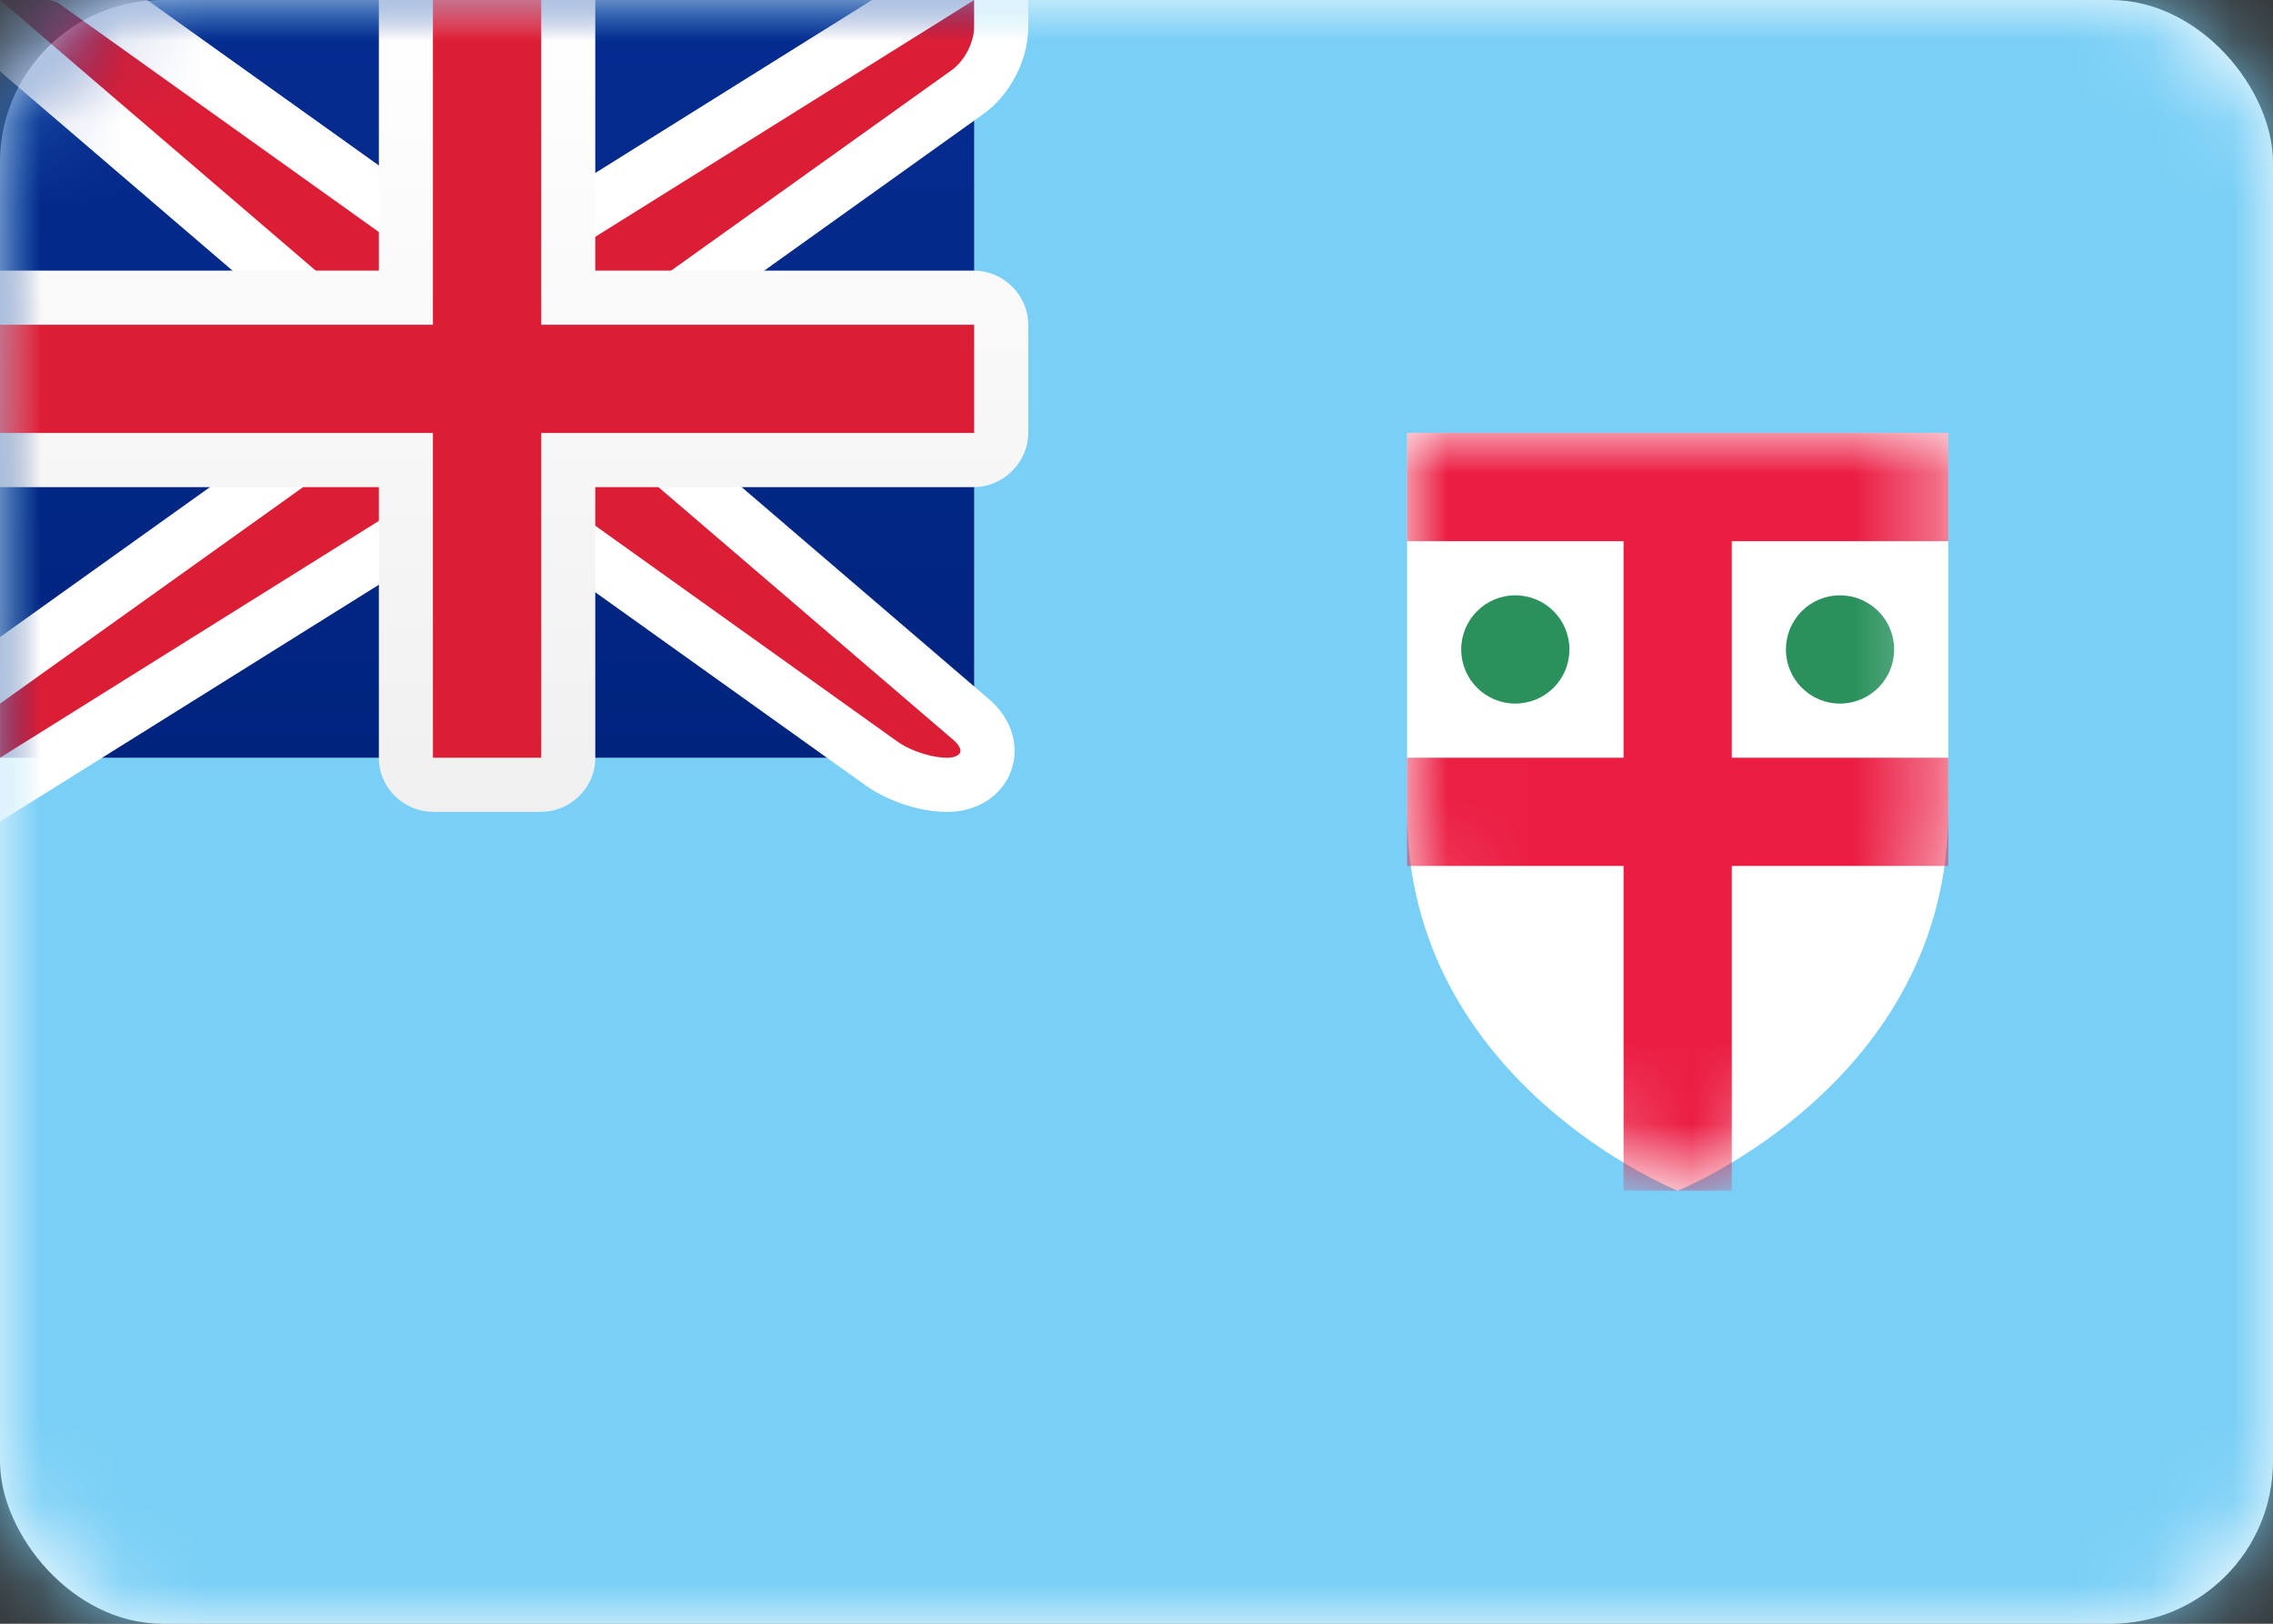 <svg xmlns="http://www.w3.org/2000/svg" xmlns:xlink="http://www.w3.org/1999/xlink" width="28" height="20" viewBox="0 0 28 20">
  <rect x="0" y="0" width="28" height="20" fill="#333333" stroke="none"/>
  <defs>
    <rect id="fj-a" width="28" height="20" rx="2"/>
    <linearGradient id="fj-c" x1="50%" x2="50%" y1="0%" y2="100%">
      <stop offset="0%" stop-color="#042C90"/>
      <stop offset="100%" stop-color="#00247E"/>
    </linearGradient>
    <path id="fj-d" d="M0,4.667 L0,0 L6.667,0 L6.667,4.667 C6.667,8 3.333,9.333 3.333,9.333 C3.333,9.333 0,8 0,4.667 Z"/>
    <linearGradient id="fj-f" x1="50%" x2="50%" y1="0%" y2="100%">
      <stop offset="0%" stop-color="#FFF"/>
      <stop offset="100%" stop-color="#F0F0F0"/>
    </linearGradient>
  </defs>
  <g fill="#fff" fill-rule="evenodd">
    <mask id="fj-b" fill="#fff">
      <use xlink:href="#fj-a"/>
    </mask>
    <use fill="#FFF" xlink:href="#fj-a"/>
    <rect width="28" height="20" fill="#79CFF6" mask="url(#fj-b)"/>
    <rect width="12" height="9.333" fill="url(#fj-c)" mask="url(#fj-b)"/>
    <g mask="url(#fj-b)">
      <g transform="translate(17.333 5.333)">
        <mask id="fj-e" fill="#fff">
          <use xlink:href="#fj-d"/>
        </mask>
        <use fill="#FFF" xlink:href="#fj-d"/>
        <path fill="#2A915C" d="M1.333,3.333 C0.965,3.333 0.667,3.035 0.667,2.667 C0.667,2.298 0.965,2 1.333,2 C1.702,2 2,2.298 2,2.667 C2,3.035 1.702,3.333 1.333,3.333 Z M5.333,3.333 C4.965,3.333 4.667,3.035 4.667,2.667 C4.667,2.298 4.965,2 5.333,2 C5.702,2 6,2.298 6,2.667 C6,3.035 5.702,3.333 5.333,3.333 Z" mask="url(#fj-e)"/>
        <polygon fill="#EB1D43" points="0 0 6.667 0 6.667 1.333 4 1.333 4 4 6.667 4 6.667 5.333 4 5.333 4 9.333 2.667 9.333 2.667 5.333 0 5.333 0 4 2.667 4 2.667 1.333 0 1.333" mask="url(#fj-e)"/>
      </g>
    </g>
    <path fill="#DB1E36" stroke="#FFF" stroke-width=".667" d="M4.333,4.153 L-0.901,-0.333 L0.667,-0.333 L0.86,-0.271 L5.44,3 L6.571,3 L12.333,-0.601 L12.333,0.333 C12.333,0.629 12.163,0.96 11.916,1.136 L7.667,4.172 L7.667,5.18 L11.966,8.865 C12.343,9.188 12.151,9.667 11.667,9.667 C11.409,9.667 11.078,9.56 10.862,9.406 L6.56,6.333 L5.429,6.333 L-0.333,9.935 L-0.333,8.495 L4.333,5.162 L4.333,4.153 Z" mask="url(#fj-b)"/>
    <path fill="url(#fj-f)" d="M0,3.333 L0,6 L4.667,6 L4.667,9.339 C4.667,9.704 4.973,10 5.34,10 L6.66,10 C7.032,10 7.333,9.699 7.333,9.339 L7.333,6 L11.991,6 C12.364,6 12.667,5.694 12.667,5.327 L12.667,4.006 C12.667,3.635 12.365,3.333 11.991,3.333 L7.333,3.333 L7.333,0 L4.667,0 L4.667,3.333 L0,3.333 Z" mask="url(#fj-b)"/>
    <polygon fill="#DB1E36" points="0 4 5.333 4 5.333 3.333 5.333 0 6.667 0 6.667 3.333 6.667 4 12 4 12 5.333 6.667 5.333 6.667 6 6.667 9.333 5.333 9.333 5.333 6 5.333 5.333 0 5.333" mask="url(#fj-b)"/>
  </g>
</svg>
